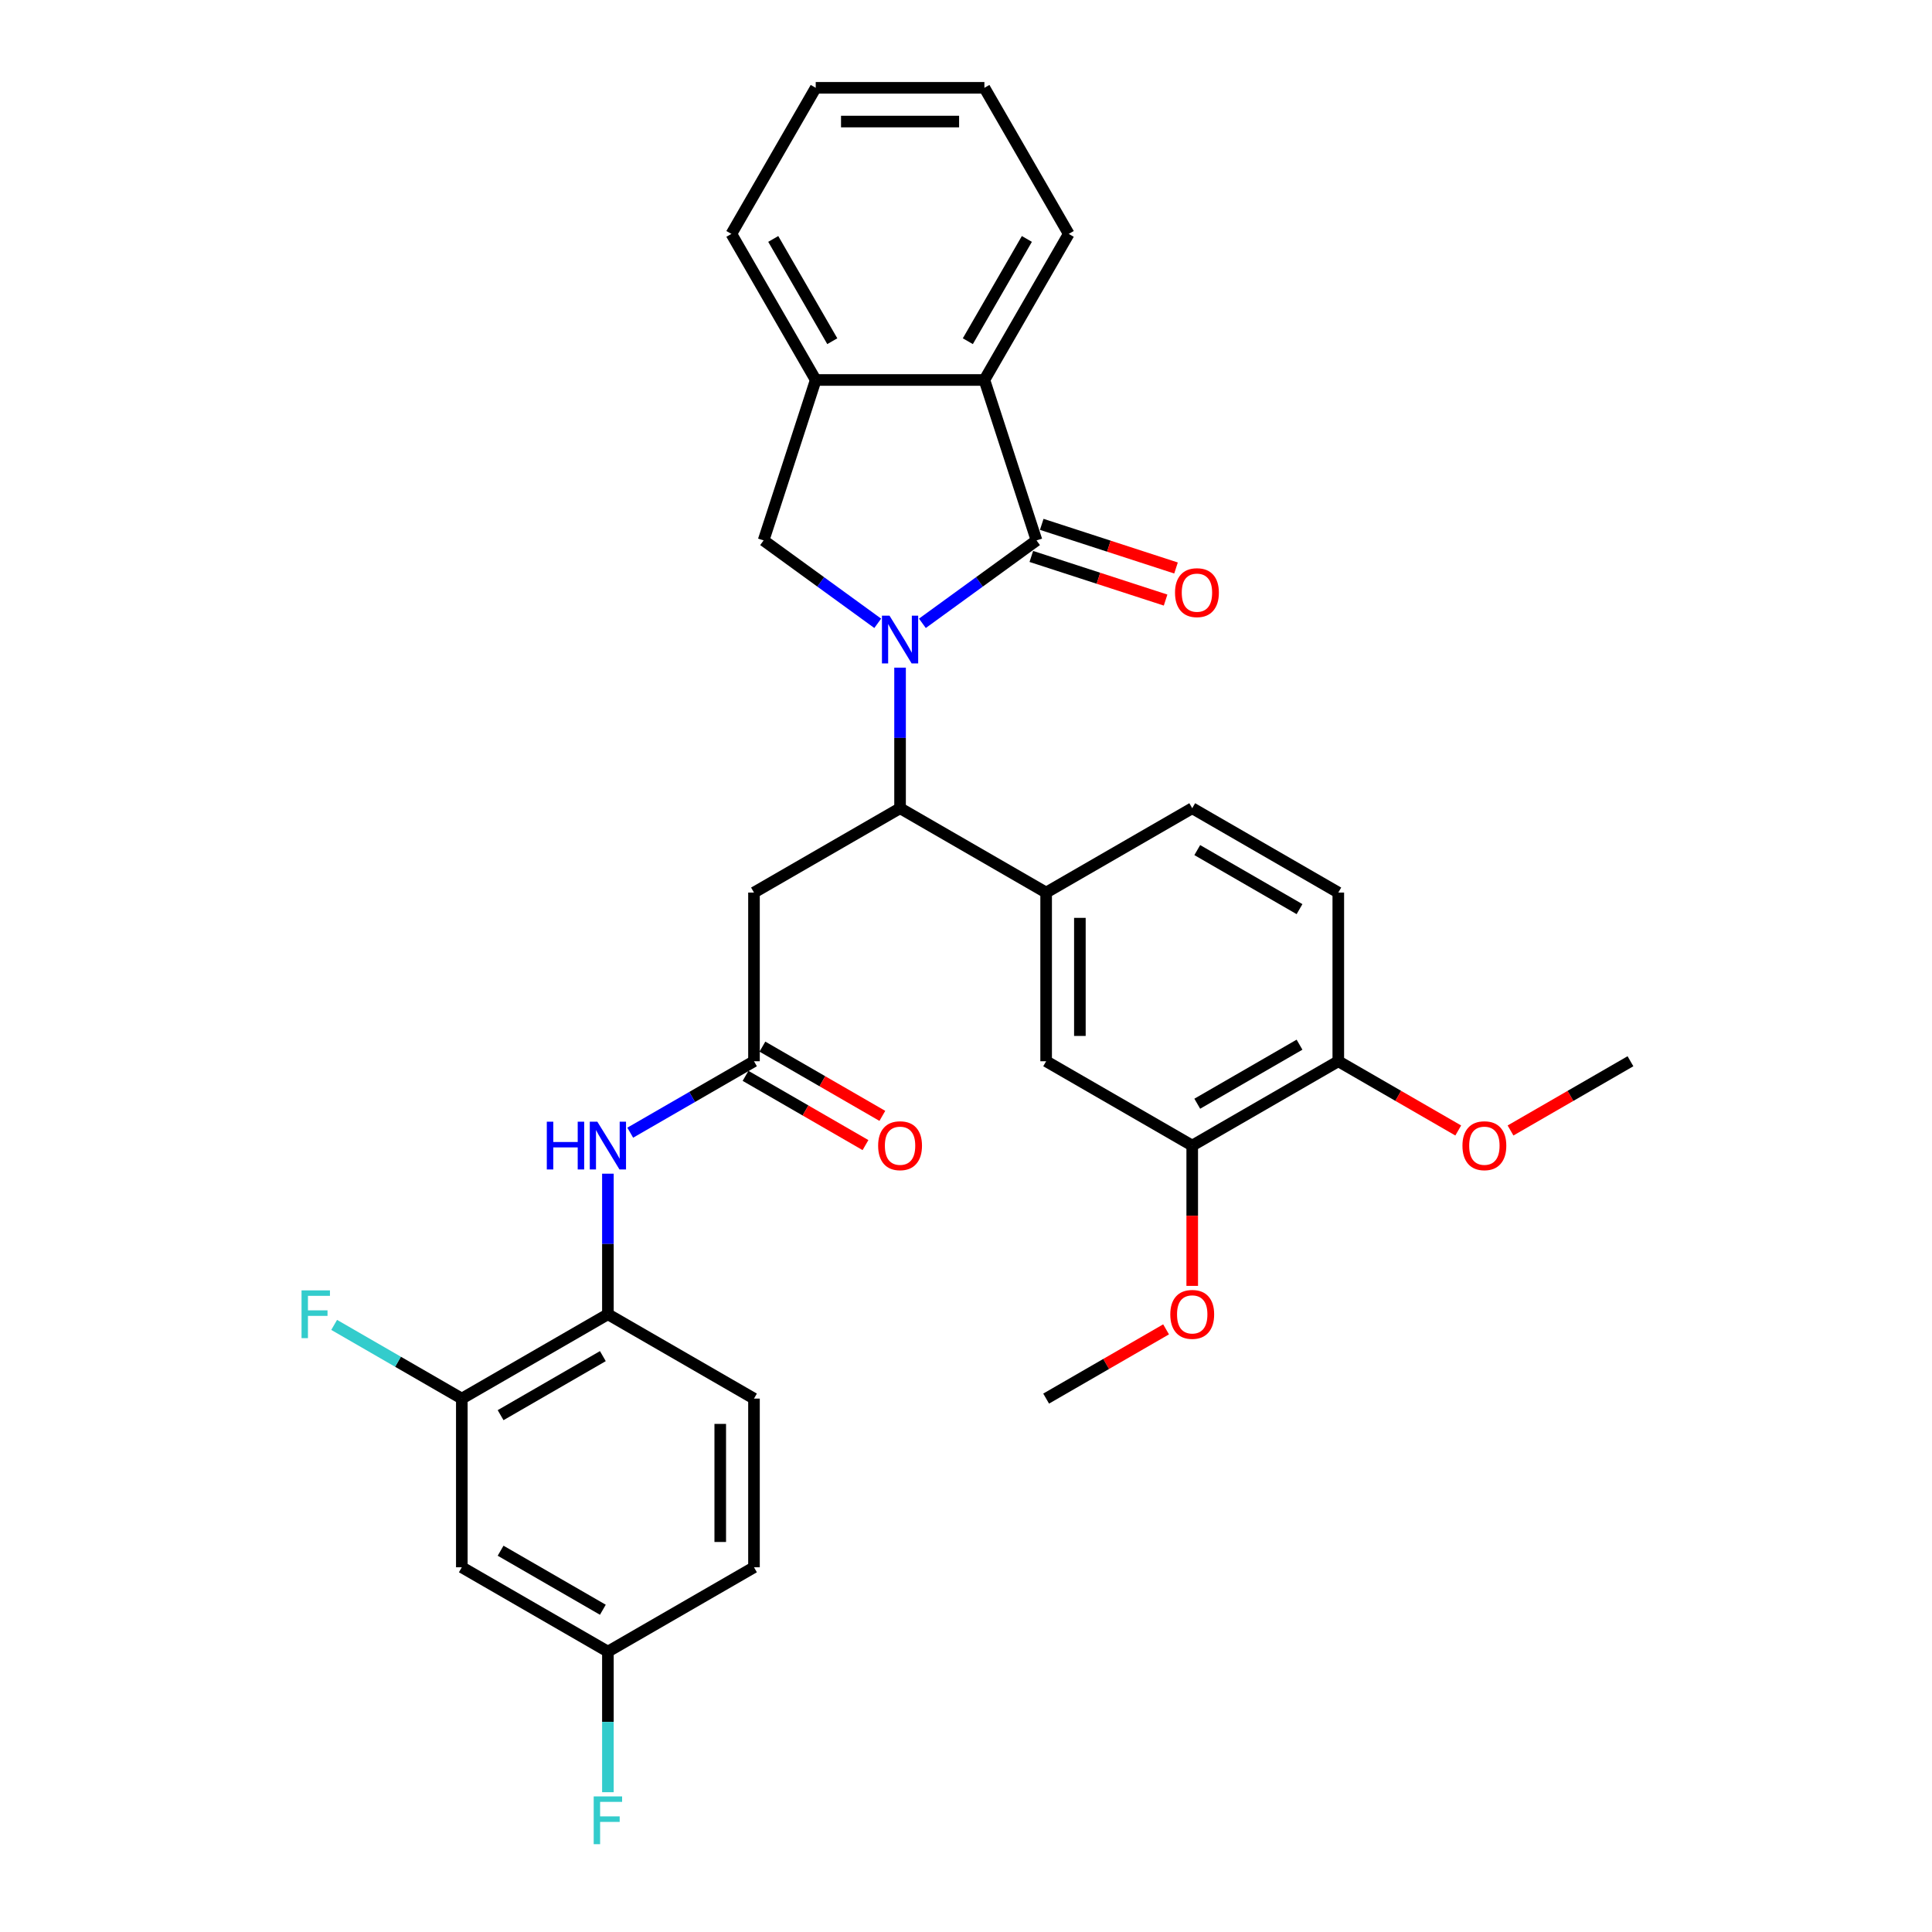 <?xml version='1.0' encoding='iso-8859-1'?>
<svg version='1.1' baseProfile='full'
              xmlns='http://www.w3.org/2000/svg'
                      xmlns:rdkit='http://www.rdkit.org/xml'
                      xmlns:xlink='http://www.w3.org/1999/xlink'
                  xml:space='preserve'
width='1000px' height='1000px' viewBox='0 0 1000 1000'>
<!-- END OF HEADER -->
<rect style='opacity:1.0;fill:#FFFFFF;stroke:none' width='1000' height='1000' x='0' y='0'> </rect>
<path class='bond-0' d='M 477.43,322.63 L 506.967,301.17' style='fill:none;fill-rule:evenodd;stroke:#0000FF;stroke-width:6px;stroke-linecap:butt;stroke-linejoin:miter;stroke-opacity:1' />
<path class='bond-0' d='M 506.967,301.17 L 536.504,279.711' style='fill:none;fill-rule:evenodd;stroke:#000000;stroke-width:6px;stroke-linecap:butt;stroke-linejoin:miter;stroke-opacity:1' />
<path class='bond-1' d='M 465.87,345.574 L 465.87,381.955' style='fill:none;fill-rule:evenodd;stroke:#0000FF;stroke-width:6px;stroke-linecap:butt;stroke-linejoin:miter;stroke-opacity:1' />
<path class='bond-1' d='M 465.87,381.955 L 465.87,418.336' style='fill:none;fill-rule:evenodd;stroke:#000000;stroke-width:6px;stroke-linecap:butt;stroke-linejoin:miter;stroke-opacity:1' />
<path class='bond-2' d='M 454.311,322.63 L 424.774,301.17' style='fill:none;fill-rule:evenodd;stroke:#0000FF;stroke-width:6px;stroke-linecap:butt;stroke-linejoin:miter;stroke-opacity:1' />
<path class='bond-2' d='M 424.774,301.17 L 395.237,279.711' style='fill:none;fill-rule:evenodd;stroke:#000000;stroke-width:6px;stroke-linecap:butt;stroke-linejoin:miter;stroke-opacity:1' />
<path class='bond-3' d='M 536.504,279.711 L 509.524,196.676' style='fill:none;fill-rule:evenodd;stroke:#000000;stroke-width:6px;stroke-linecap:butt;stroke-linejoin:miter;stroke-opacity:1' />
<path class='bond-14' d='M 533.806,288.014 L 568.557,299.305' style='fill:none;fill-rule:evenodd;stroke:#000000;stroke-width:6px;stroke-linecap:butt;stroke-linejoin:miter;stroke-opacity:1' />
<path class='bond-14' d='M 568.557,299.305 L 603.308,310.596' style='fill:none;fill-rule:evenodd;stroke:#FF0000;stroke-width:6px;stroke-linecap:butt;stroke-linejoin:miter;stroke-opacity:1' />
<path class='bond-14' d='M 539.202,271.407 L 573.953,282.698' style='fill:none;fill-rule:evenodd;stroke:#000000;stroke-width:6px;stroke-linecap:butt;stroke-linejoin:miter;stroke-opacity:1' />
<path class='bond-14' d='M 573.953,282.698 L 608.704,293.99' style='fill:none;fill-rule:evenodd;stroke:#FF0000;stroke-width:6px;stroke-linecap:butt;stroke-linejoin:miter;stroke-opacity:1' />
<path class='bond-4' d='M 465.87,418.336 L 390.26,461.99' style='fill:none;fill-rule:evenodd;stroke:#000000;stroke-width:6px;stroke-linecap:butt;stroke-linejoin:miter;stroke-opacity:1' />
<path class='bond-6' d='M 465.87,418.336 L 541.481,461.99' style='fill:none;fill-rule:evenodd;stroke:#000000;stroke-width:6px;stroke-linecap:butt;stroke-linejoin:miter;stroke-opacity:1' />
<path class='bond-7' d='M 395.237,279.711 L 422.216,196.676' style='fill:none;fill-rule:evenodd;stroke:#000000;stroke-width:6px;stroke-linecap:butt;stroke-linejoin:miter;stroke-opacity:1' />
<path class='bond-26' d='M 509.524,196.676 L 553.178,121.065' style='fill:none;fill-rule:evenodd;stroke:#000000;stroke-width:6px;stroke-linecap:butt;stroke-linejoin:miter;stroke-opacity:1' />
<path class='bond-26' d='M 500.95,176.604 L 531.508,123.676' style='fill:none;fill-rule:evenodd;stroke:#000000;stroke-width:6px;stroke-linecap:butt;stroke-linejoin:miter;stroke-opacity:1' />
<path class='bond-32' d='M 509.524,196.676 L 422.216,196.676' style='fill:none;fill-rule:evenodd;stroke:#000000;stroke-width:6px;stroke-linecap:butt;stroke-linejoin:miter;stroke-opacity:1' />
<path class='bond-5' d='M 390.26,461.99 L 390.26,549.298' style='fill:none;fill-rule:evenodd;stroke:#000000;stroke-width:6px;stroke-linecap:butt;stroke-linejoin:miter;stroke-opacity:1' />
<path class='bond-8' d='M 390.26,549.298 L 358.234,567.788' style='fill:none;fill-rule:evenodd;stroke:#000000;stroke-width:6px;stroke-linecap:butt;stroke-linejoin:miter;stroke-opacity:1' />
<path class='bond-8' d='M 358.234,567.788 L 326.208,586.278' style='fill:none;fill-rule:evenodd;stroke:#0000FF;stroke-width:6px;stroke-linecap:butt;stroke-linejoin:miter;stroke-opacity:1' />
<path class='bond-17' d='M 385.894,556.859 L 416.933,574.779' style='fill:none;fill-rule:evenodd;stroke:#000000;stroke-width:6px;stroke-linecap:butt;stroke-linejoin:miter;stroke-opacity:1' />
<path class='bond-17' d='M 416.933,574.779 L 447.972,592.7' style='fill:none;fill-rule:evenodd;stroke:#FF0000;stroke-width:6px;stroke-linecap:butt;stroke-linejoin:miter;stroke-opacity:1' />
<path class='bond-17' d='M 394.625,541.737 L 425.664,559.657' style='fill:none;fill-rule:evenodd;stroke:#000000;stroke-width:6px;stroke-linecap:butt;stroke-linejoin:miter;stroke-opacity:1' />
<path class='bond-17' d='M 425.664,559.657 L 456.703,577.578' style='fill:none;fill-rule:evenodd;stroke:#FF0000;stroke-width:6px;stroke-linecap:butt;stroke-linejoin:miter;stroke-opacity:1' />
<path class='bond-11' d='M 541.481,461.99 L 541.481,549.298' style='fill:none;fill-rule:evenodd;stroke:#000000;stroke-width:6px;stroke-linecap:butt;stroke-linejoin:miter;stroke-opacity:1' />
<path class='bond-11' d='M 558.943,475.086 L 558.943,536.202' style='fill:none;fill-rule:evenodd;stroke:#000000;stroke-width:6px;stroke-linecap:butt;stroke-linejoin:miter;stroke-opacity:1' />
<path class='bond-16' d='M 541.481,461.99 L 617.092,418.336' style='fill:none;fill-rule:evenodd;stroke:#000000;stroke-width:6px;stroke-linecap:butt;stroke-linejoin:miter;stroke-opacity:1' />
<path class='bond-27' d='M 422.216,196.676 L 378.563,121.065' style='fill:none;fill-rule:evenodd;stroke:#000000;stroke-width:6px;stroke-linecap:butt;stroke-linejoin:miter;stroke-opacity:1' />
<path class='bond-27' d='M 430.791,176.604 L 400.233,123.676' style='fill:none;fill-rule:evenodd;stroke:#000000;stroke-width:6px;stroke-linecap:butt;stroke-linejoin:miter;stroke-opacity:1' />
<path class='bond-9' d='M 314.649,607.497 L 314.649,643.878' style='fill:none;fill-rule:evenodd;stroke:#0000FF;stroke-width:6px;stroke-linecap:butt;stroke-linejoin:miter;stroke-opacity:1' />
<path class='bond-9' d='M 314.649,643.878 L 314.649,680.26' style='fill:none;fill-rule:evenodd;stroke:#000000;stroke-width:6px;stroke-linecap:butt;stroke-linejoin:miter;stroke-opacity:1' />
<path class='bond-10' d='M 314.649,680.26 L 239.038,723.913' style='fill:none;fill-rule:evenodd;stroke:#000000;stroke-width:6px;stroke-linecap:butt;stroke-linejoin:miter;stroke-opacity:1' />
<path class='bond-10' d='M 312.038,701.93 L 259.111,732.487' style='fill:none;fill-rule:evenodd;stroke:#000000;stroke-width:6px;stroke-linecap:butt;stroke-linejoin:miter;stroke-opacity:1' />
<path class='bond-18' d='M 314.649,680.26 L 390.26,723.913' style='fill:none;fill-rule:evenodd;stroke:#000000;stroke-width:6px;stroke-linecap:butt;stroke-linejoin:miter;stroke-opacity:1' />
<path class='bond-13' d='M 239.038,723.913 L 239.038,811.221' style='fill:none;fill-rule:evenodd;stroke:#000000;stroke-width:6px;stroke-linecap:butt;stroke-linejoin:miter;stroke-opacity:1' />
<path class='bond-21' d='M 239.038,723.913 L 206,704.839' style='fill:none;fill-rule:evenodd;stroke:#000000;stroke-width:6px;stroke-linecap:butt;stroke-linejoin:miter;stroke-opacity:1' />
<path class='bond-21' d='M 206,704.839 L 172.962,685.764' style='fill:none;fill-rule:evenodd;stroke:#33CCCC;stroke-width:6px;stroke-linecap:butt;stroke-linejoin:miter;stroke-opacity:1' />
<path class='bond-12' d='M 541.481,549.298 L 617.092,592.952' style='fill:none;fill-rule:evenodd;stroke:#000000;stroke-width:6px;stroke-linecap:butt;stroke-linejoin:miter;stroke-opacity:1' />
<path class='bond-23' d='M 617.092,592.952 L 617.092,629.263' style='fill:none;fill-rule:evenodd;stroke:#000000;stroke-width:6px;stroke-linecap:butt;stroke-linejoin:miter;stroke-opacity:1' />
<path class='bond-23' d='M 617.092,629.263 L 617.092,665.574' style='fill:none;fill-rule:evenodd;stroke:#FF0000;stroke-width:6px;stroke-linecap:butt;stroke-linejoin:miter;stroke-opacity:1' />
<path class='bond-34' d='M 617.092,592.952 L 692.702,549.298' style='fill:none;fill-rule:evenodd;stroke:#000000;stroke-width:6px;stroke-linecap:butt;stroke-linejoin:miter;stroke-opacity:1' />
<path class='bond-34' d='M 619.703,571.282 L 672.63,540.724' style='fill:none;fill-rule:evenodd;stroke:#000000;stroke-width:6px;stroke-linecap:butt;stroke-linejoin:miter;stroke-opacity:1' />
<path class='bond-35' d='M 239.038,811.221 L 314.649,854.875' style='fill:none;fill-rule:evenodd;stroke:#000000;stroke-width:6px;stroke-linecap:butt;stroke-linejoin:miter;stroke-opacity:1' />
<path class='bond-35' d='M 259.111,802.647 L 312.038,833.205' style='fill:none;fill-rule:evenodd;stroke:#000000;stroke-width:6px;stroke-linecap:butt;stroke-linejoin:miter;stroke-opacity:1' />
<path class='bond-15' d='M 692.702,549.298 L 692.702,461.99' style='fill:none;fill-rule:evenodd;stroke:#000000;stroke-width:6px;stroke-linecap:butt;stroke-linejoin:miter;stroke-opacity:1' />
<path class='bond-25' d='M 692.702,549.298 L 723.741,567.218' style='fill:none;fill-rule:evenodd;stroke:#000000;stroke-width:6px;stroke-linecap:butt;stroke-linejoin:miter;stroke-opacity:1' />
<path class='bond-25' d='M 723.741,567.218 L 754.78,585.139' style='fill:none;fill-rule:evenodd;stroke:#FF0000;stroke-width:6px;stroke-linecap:butt;stroke-linejoin:miter;stroke-opacity:1' />
<path class='bond-19' d='M 617.092,418.336 L 692.702,461.99' style='fill:none;fill-rule:evenodd;stroke:#000000;stroke-width:6px;stroke-linecap:butt;stroke-linejoin:miter;stroke-opacity:1' />
<path class='bond-19' d='M 619.703,440.007 L 672.63,470.564' style='fill:none;fill-rule:evenodd;stroke:#000000;stroke-width:6px;stroke-linecap:butt;stroke-linejoin:miter;stroke-opacity:1' />
<path class='bond-22' d='M 390.26,723.913 L 390.26,811.221' style='fill:none;fill-rule:evenodd;stroke:#000000;stroke-width:6px;stroke-linecap:butt;stroke-linejoin:miter;stroke-opacity:1' />
<path class='bond-22' d='M 372.798,737.01 L 372.798,798.125' style='fill:none;fill-rule:evenodd;stroke:#000000;stroke-width:6px;stroke-linecap:butt;stroke-linejoin:miter;stroke-opacity:1' />
<path class='bond-20' d='M 314.649,854.875 L 390.26,811.221' style='fill:none;fill-rule:evenodd;stroke:#000000;stroke-width:6px;stroke-linecap:butt;stroke-linejoin:miter;stroke-opacity:1' />
<path class='bond-24' d='M 314.649,854.875 L 314.649,891.256' style='fill:none;fill-rule:evenodd;stroke:#000000;stroke-width:6px;stroke-linecap:butt;stroke-linejoin:miter;stroke-opacity:1' />
<path class='bond-24' d='M 314.649,891.256 L 314.649,927.637' style='fill:none;fill-rule:evenodd;stroke:#33CCCC;stroke-width:6px;stroke-linecap:butt;stroke-linejoin:miter;stroke-opacity:1' />
<path class='bond-28' d='M 603.559,688.073 L 572.52,705.993' style='fill:none;fill-rule:evenodd;stroke:#FF0000;stroke-width:6px;stroke-linecap:butt;stroke-linejoin:miter;stroke-opacity:1' />
<path class='bond-28' d='M 572.52,705.993 L 541.481,723.913' style='fill:none;fill-rule:evenodd;stroke:#000000;stroke-width:6px;stroke-linecap:butt;stroke-linejoin:miter;stroke-opacity:1' />
<path class='bond-29' d='M 781.846,585.139 L 812.885,567.218' style='fill:none;fill-rule:evenodd;stroke:#FF0000;stroke-width:6px;stroke-linecap:butt;stroke-linejoin:miter;stroke-opacity:1' />
<path class='bond-29' d='M 812.885,567.218 L 843.924,549.298' style='fill:none;fill-rule:evenodd;stroke:#000000;stroke-width:6px;stroke-linecap:butt;stroke-linejoin:miter;stroke-opacity:1' />
<path class='bond-30' d='M 553.178,121.065 L 509.524,45.455' style='fill:none;fill-rule:evenodd;stroke:#000000;stroke-width:6px;stroke-linecap:butt;stroke-linejoin:miter;stroke-opacity:1' />
<path class='bond-31' d='M 378.563,121.065 L 422.216,45.455' style='fill:none;fill-rule:evenodd;stroke:#000000;stroke-width:6px;stroke-linecap:butt;stroke-linejoin:miter;stroke-opacity:1' />
<path class='bond-33' d='M 509.524,45.455 L 422.216,45.455' style='fill:none;fill-rule:evenodd;stroke:#000000;stroke-width:6px;stroke-linecap:butt;stroke-linejoin:miter;stroke-opacity:1' />
<path class='bond-33' d='M 496.428,62.916 L 435.313,62.916' style='fill:none;fill-rule:evenodd;stroke:#000000;stroke-width:6px;stroke-linecap:butt;stroke-linejoin:miter;stroke-opacity:1' />
<path  class='atom-0' d='M 460.405 318.666
L 468.507 331.762
Q 469.31 333.054, 470.602 335.394
Q 471.895 337.734, 471.964 337.874
L 471.964 318.666
L 475.247 318.666
L 475.247 343.391
L 471.86 343.391
L 463.164 329.073
Q 462.151 327.397, 461.068 325.476
Q 460.021 323.555, 459.706 322.961
L 459.706 343.391
L 456.493 343.391
L 456.493 318.666
L 460.405 318.666
' fill='#0000FF'/>
<path  class='atom-9' d='M 283.026 580.589
L 286.379 580.589
L 286.379 591.101
L 299.021 591.101
L 299.021 580.589
L 302.373 580.589
L 302.373 605.315
L 299.021 605.315
L 299.021 593.895
L 286.379 593.895
L 286.379 605.315
L 283.026 605.315
L 283.026 580.589
' fill='#0000FF'/>
<path  class='atom-9' d='M 309.183 580.589
L 317.286 593.685
Q 318.089 594.977, 319.381 597.317
Q 320.673 599.657, 320.743 599.797
L 320.743 580.589
L 324.026 580.589
L 324.026 605.315
L 320.638 605.315
L 311.942 590.996
Q 310.93 589.32, 309.847 587.399
Q 308.799 585.478, 308.485 584.885
L 308.485 605.315
L 305.272 605.315
L 305.272 580.589
L 309.183 580.589
' fill='#0000FF'/>
<path  class='atom-15' d='M 608.188 306.76
Q 608.188 300.823, 611.122 297.505
Q 614.055 294.188, 619.538 294.188
Q 625.021 294.188, 627.955 297.505
Q 630.888 300.823, 630.888 306.76
Q 630.888 312.767, 627.92 316.189
Q 624.951 319.577, 619.538 319.577
Q 614.09 319.577, 611.122 316.189
Q 608.188 312.802, 608.188 306.76
M 619.538 316.783
Q 623.31 316.783, 625.336 314.268
Q 627.396 311.719, 627.396 306.76
Q 627.396 301.906, 625.336 299.461
Q 623.31 296.981, 619.538 296.981
Q 615.767 296.981, 613.706 299.426
Q 611.681 301.871, 611.681 306.76
Q 611.681 311.754, 613.706 314.268
Q 615.767 316.783, 619.538 316.783
' fill='#FF0000'/>
<path  class='atom-18' d='M 454.52 593.022
Q 454.52 587.085, 457.454 583.767
Q 460.387 580.449, 465.87 580.449
Q 471.353 580.449, 474.287 583.767
Q 477.22 587.085, 477.22 593.022
Q 477.22 599.028, 474.252 602.451
Q 471.283 605.838, 465.87 605.838
Q 460.422 605.838, 457.454 602.451
Q 454.52 599.063, 454.52 593.022
M 465.87 603.045
Q 469.642 603.045, 471.668 600.53
Q 473.728 597.981, 473.728 593.022
Q 473.728 588.167, 471.668 585.723
Q 469.642 583.243, 465.87 583.243
Q 462.099 583.243, 460.038 585.688
Q 458.013 588.132, 458.013 593.022
Q 458.013 598.016, 460.038 600.53
Q 462.099 603.045, 465.87 603.045
' fill='#FF0000'/>
<path  class='atom-22' d='M 156.076 667.897
L 170.779 667.897
L 170.779 670.726
L 159.394 670.726
L 159.394 678.234
L 169.522 678.234
L 169.522 681.098
L 159.394 681.098
L 159.394 692.622
L 156.076 692.622
L 156.076 667.897
' fill='#33CCCC'/>
<path  class='atom-24' d='M 605.742 680.329
Q 605.742 674.392, 608.675 671.075
Q 611.609 667.757, 617.092 667.757
Q 622.575 667.757, 625.508 671.075
Q 628.442 674.392, 628.442 680.329
Q 628.442 686.336, 625.473 689.759
Q 622.505 693.146, 617.092 693.146
Q 611.644 693.146, 608.675 689.759
Q 605.742 686.371, 605.742 680.329
M 617.092 690.352
Q 620.863 690.352, 622.889 687.838
Q 624.949 685.288, 624.949 680.329
Q 624.949 675.475, 622.889 673.03
Q 620.863 670.551, 617.092 670.551
Q 613.32 670.551, 611.26 672.996
Q 609.234 675.44, 609.234 680.329
Q 609.234 685.323, 611.26 687.838
Q 613.32 690.352, 617.092 690.352
' fill='#FF0000'/>
<path  class='atom-25' d='M 307.298 929.82
L 322 929.82
L 322 932.649
L 310.615 932.649
L 310.615 940.157
L 320.743 940.157
L 320.743 943.021
L 310.615 943.021
L 310.615 954.545
L 307.298 954.545
L 307.298 929.82
' fill='#33CCCC'/>
<path  class='atom-26' d='M 756.963 593.022
Q 756.963 587.085, 759.897 583.767
Q 762.83 580.449, 768.313 580.449
Q 773.796 580.449, 776.73 583.767
Q 779.663 587.085, 779.663 593.022
Q 779.663 599.028, 776.695 602.451
Q 773.726 605.838, 768.313 605.838
Q 762.865 605.838, 759.897 602.451
Q 756.963 599.063, 756.963 593.022
M 768.313 603.045
Q 772.085 603.045, 774.11 600.53
Q 776.171 597.981, 776.171 593.022
Q 776.171 588.167, 774.11 585.723
Q 772.085 583.243, 768.313 583.243
Q 764.541 583.243, 762.481 585.688
Q 760.455 588.132, 760.455 593.022
Q 760.455 598.016, 762.481 600.53
Q 764.541 603.045, 768.313 603.045
' fill='#FF0000'/>
</svg>
